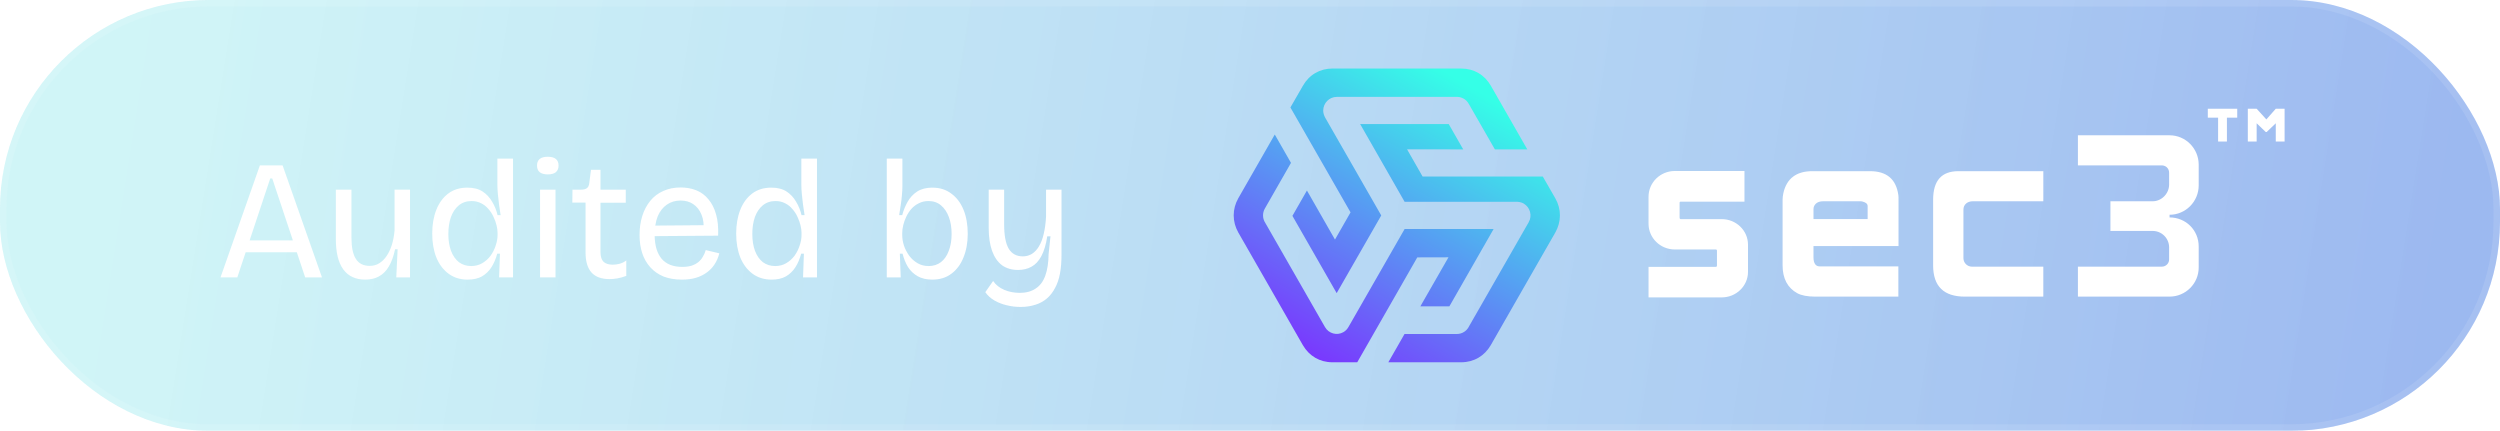 <svg width="383" height="66" viewBox="0 0 383 66" fill="none" xmlns="http://www.w3.org/2000/svg">
<g filter="url(#filter0_b_1_935)">
<rect width="383" height="66" rx="32" fill="url(#paint0_linear_1_935)"/>
<rect x="0.5" y="0.5" width="382" height="65" rx="31.5" stroke="white" stroke-opacity="0.1"/>
<g clip-path="url(#clip0_1_935)">
<path d="M206.903 32.532L197.691 16.462L199.605 13.139C200.556 11.459 202.211 10.5 204.124 10.5H214.003H223.869C225.796 10.5 227.438 11.458 228.401 13.139L233.982 22.886H229.018L225.005 15.891C224.597 15.168 223.832 14.796 223.066 14.845H204.791C203.655 14.845 202.729 15.778 202.716 16.924C202.716 17.322 202.839 17.708 203.037 18.056L211.607 33.006L204.778 44.907C202.519 40.961 200.259 37.015 197.999 33.069L200.222 29.185L204.519 36.704L206.903 32.532ZM238.268 30.367L236.354 27.044H217.942L215.559 22.873L224.166 22.886L221.943 19.002C217.424 19.002 212.891 19.002 208.372 19.002L215.188 30.915H232.482C232.821 30.942 233.153 31.018 233.439 31.189C234.427 31.774 234.773 33.044 234.192 34.053L225.053 49.998C224.72 50.696 224.016 51.168 223.188 51.168H215.174L212.692 55.501H223.856C225.783 55.501 227.425 54.543 228.388 52.874L233.328 44.247L238.268 35.633C239.219 33.952 239.219 32.035 238.268 30.367ZM221.907 39.417L217.597 46.935H222.043C224.302 42.989 226.562 39.043 228.822 35.084H215.188L206.619 50.034C206.434 50.383 206.162 50.682 205.817 50.881C204.829 51.454 203.557 51.105 202.989 50.109L193.851 34.163C193.418 33.516 193.369 32.657 193.777 31.947L197.778 24.952L195.296 20.608L189.715 30.355C188.764 32.035 188.764 33.952 189.715 35.633L194.655 44.247L199.595 52.873C200.558 54.541 202.201 55.5 204.114 55.5H207.93L217.129 39.43L221.907 39.417Z" fill="url(#paint1_linear_1_935)"/>
<path d="M350.001 16.66V21.681H348.648V18.886L347.252 20.226H347.116L345.719 18.886V21.681H344.366V16.66H344.907H345.719L347.206 18.296L348.649 16.66H349.461H350.001ZM338.236 18.023H339.814V21.681H341.166V18.023H342.744V16.66H338.236V18.023Z" fill="white"/>
<path d="M286.481 26.223H277.647C275.19 26.223 273.702 27.359 273.206 29.609C273.139 29.95 273.093 30.268 273.093 30.562V40.65C273.093 42.672 273.859 44.103 275.347 44.922C275.978 45.263 276.902 45.444 278.119 45.444H290.83V40.809H278.75C278.141 40.809 277.826 40.286 277.826 39.446V37.697H290.853V37.401V33.562V30.677C290.853 30.336 290.853 30.085 290.83 29.904C290.493 27.449 289.051 26.223 286.481 26.223ZM286.121 33.562H277.827V32.04C277.827 31.812 277.873 31.654 277.94 31.54C278.188 31.063 278.661 30.835 279.316 30.835H285.018C285.108 30.835 285.198 30.858 285.266 30.858C285.739 30.972 286.122 31.176 286.122 31.563V33.562H286.121ZM257.461 30.895H267.252V26.195H256.582C254.376 26.195 252.555 27.95 252.555 30.144V34.271C252.555 36.466 254.376 38.22 256.582 38.22H262.854C262.988 38.22 263.037 38.312 263.037 38.365V40.734C263.037 40.787 262.989 40.879 262.854 40.879H252.556V45.562H263.767C265.966 45.562 267.794 43.831 267.794 41.646V37.486C267.794 35.301 265.967 33.57 263.767 33.57H257.462C257.445 33.57 257.412 33.563 257.376 33.523C257.339 33.483 257.313 33.426 257.313 33.359V31.056C257.313 31 257.333 30.96 257.357 30.936C257.379 30.912 257.413 30.895 257.461 30.895ZM336.84 28.404V25.224C336.84 22.747 334.834 20.725 332.377 20.725H318.336V25.337H331.183C331.813 25.337 332.31 25.814 332.31 26.472V28.267C332.31 29.653 331.16 30.835 329.786 30.835H323.317V35.378H329.786C331.182 35.378 332.31 36.514 332.31 37.9V39.74C332.31 40.354 331.814 40.853 331.183 40.853H318.336V45.442H332.377C334.834 45.442 336.84 43.443 336.84 40.989V37.763C336.84 35.263 334.878 33.31 332.377 33.31V32.901C334.834 32.903 336.84 30.881 336.84 28.404ZM296.155 30.608V40.65C296.155 43.853 297.777 45.444 301.023 45.444H313.036V40.854H302.105C301.384 40.854 300.798 40.263 300.798 39.559V32.108C300.798 31.336 301.407 30.835 302.218 30.835H313.036V26.223H300.032C297.439 26.224 296.155 27.678 296.155 30.608Z" fill="white"/>
</g>
<path d="M33.78 42.5L39.812 25.34H43.296L49.328 42.5H46.754L41.71 27.342H41.398L36.354 42.5H33.78ZM36.64 38.652V36.832H46.754V38.652H36.64ZM55.975 42.838C54.485 42.838 53.358 42.318 52.596 41.278C51.833 40.238 51.452 38.687 51.452 36.624V29.058H53.843V36.416C53.843 37.872 54.069 38.955 54.52 39.666C54.97 40.377 55.681 40.732 56.651 40.732C57.189 40.732 57.666 40.602 58.081 40.342C58.515 40.082 58.896 39.709 59.225 39.224C59.555 38.739 59.824 38.167 60.032 37.508C60.239 36.832 60.378 36.104 60.447 35.324V29.058H62.813V36.884V42.5H60.708L60.916 38.184H60.526C60.3 39.259 59.98 40.143 59.563 40.836C59.165 41.512 58.662 42.015 58.056 42.344C57.449 42.673 56.755 42.838 55.975 42.838ZM71.651 42.838C70.507 42.838 69.528 42.535 68.713 41.928C67.899 41.321 67.275 40.489 66.841 39.432C66.425 38.375 66.217 37.161 66.217 35.792C66.217 34.423 66.425 33.209 66.841 32.152C67.257 31.095 67.864 30.263 68.661 29.656C69.459 29.049 70.438 28.746 71.599 28.746C72.553 28.746 73.333 28.945 73.939 29.344C74.546 29.743 75.031 30.263 75.395 30.904C75.777 31.528 76.054 32.213 76.227 32.958H76.695C76.609 32.455 76.531 31.935 76.461 31.398C76.392 30.843 76.331 30.306 76.279 29.786C76.227 29.249 76.201 28.772 76.201 28.356V24.3H78.593V35.87V42.5H76.461L76.591 38.86H76.175C75.967 39.64 75.673 40.333 75.291 40.94C74.91 41.529 74.425 41.997 73.835 42.344C73.246 42.673 72.518 42.838 71.651 42.838ZM72.197 40.758C72.821 40.758 73.385 40.611 73.887 40.316C74.39 40.021 74.815 39.64 75.161 39.172C75.508 38.687 75.768 38.167 75.941 37.612C76.132 37.057 76.227 36.52 76.227 36V35.688C76.227 35.324 76.175 34.934 76.071 34.518C75.967 34.085 75.811 33.651 75.603 33.218C75.413 32.785 75.153 32.386 74.823 32.022C74.511 31.641 74.139 31.346 73.705 31.138C73.272 30.913 72.787 30.8 72.249 30.8C71.469 30.8 70.811 31.025 70.273 31.476C69.753 31.909 69.355 32.507 69.077 33.27C68.817 34.033 68.687 34.891 68.687 35.844C68.687 36.832 68.826 37.699 69.103 38.444C69.381 39.172 69.779 39.744 70.299 40.16C70.837 40.559 71.469 40.758 72.197 40.758ZM82.738 42.5V29.058H85.104V42.5H82.738ZM83.934 26.718C83.379 26.718 82.963 26.605 82.686 26.38C82.409 26.155 82.27 25.817 82.27 25.366C82.27 24.915 82.409 24.577 82.686 24.352C82.963 24.127 83.371 24.014 83.908 24.014C84.463 24.014 84.879 24.127 85.156 24.352C85.433 24.577 85.572 24.915 85.572 25.366C85.572 25.799 85.433 26.137 85.156 26.38C84.879 26.605 84.472 26.718 83.934 26.718ZM93.398 42.76C92.15 42.76 91.223 42.422 90.616 41.746C90.01 41.07 89.706 40.039 89.706 38.652V31.034H87.678L87.704 29.058H88.978C89.412 29.058 89.724 28.98 89.914 28.824C90.122 28.668 90.243 28.408 90.278 28.044L90.538 26.016H91.994V29.058H95.868V31.06H91.994V38.6C91.994 39.293 92.15 39.796 92.462 40.108C92.791 40.403 93.26 40.55 93.866 40.55C94.195 40.55 94.534 40.507 94.88 40.42C95.244 40.333 95.6 40.16 95.946 39.9V42.266C95.444 42.457 94.975 42.587 94.542 42.656C94.126 42.725 93.745 42.76 93.398 42.76ZM104.48 42.838C103.423 42.838 102.487 42.682 101.672 42.37C100.875 42.041 100.199 41.573 99.644 40.966C99.09 40.359 98.674 39.64 98.396 38.808C98.119 37.976 97.98 37.04 97.98 36C97.98 34.943 98.119 33.972 98.396 33.088C98.674 32.204 99.081 31.433 99.618 30.774C100.156 30.115 100.814 29.613 101.594 29.266C102.374 28.902 103.267 28.72 104.272 28.72C105.156 28.72 105.962 28.867 106.69 29.162C107.418 29.457 108.034 29.916 108.536 30.54C109.056 31.147 109.446 31.918 109.706 32.854C109.966 33.773 110.07 34.856 110.018 36.104L99.462 36.182V34.57L108.588 34.492L107.782 35.584C107.869 34.492 107.765 33.591 107.47 32.88C107.176 32.169 106.751 31.632 106.196 31.268C105.659 30.904 105.018 30.722 104.272 30.722C103.475 30.722 102.773 30.93 102.166 31.346C101.56 31.762 101.092 32.36 100.762 33.14C100.45 33.92 100.294 34.865 100.294 35.974C100.294 37.569 100.65 38.791 101.36 39.64C102.071 40.472 103.128 40.888 104.532 40.888C105.07 40.888 105.538 40.827 105.936 40.706C106.352 40.567 106.699 40.385 106.976 40.16C107.271 39.917 107.505 39.64 107.678 39.328C107.869 39.016 108.016 38.678 108.12 38.314L110.2 38.808C110.044 39.432 109.802 39.995 109.472 40.498C109.16 40.983 108.762 41.399 108.276 41.746C107.808 42.093 107.262 42.361 106.638 42.552C106.014 42.743 105.295 42.838 104.48 42.838ZM118.218 42.838C117.074 42.838 116.094 42.535 115.28 41.928C114.465 41.321 113.841 40.489 113.408 39.432C112.992 38.375 112.784 37.161 112.784 35.792C112.784 34.423 112.992 33.209 113.408 32.152C113.824 31.095 114.43 30.263 115.228 29.656C116.025 29.049 117.004 28.746 118.166 28.746C119.119 28.746 119.899 28.945 120.506 29.344C121.112 29.743 121.598 30.263 121.962 30.904C122.343 31.528 122.62 32.213 122.794 32.958H123.262C123.175 32.455 123.097 31.935 123.028 31.398C122.958 30.843 122.898 30.306 122.846 29.786C122.794 29.249 122.768 28.772 122.768 28.356V24.3H125.16V35.87V42.5H123.028L123.158 38.86H122.742C122.534 39.64 122.239 40.333 121.858 40.94C121.476 41.529 120.991 41.997 120.402 42.344C119.812 42.673 119.084 42.838 118.218 42.838ZM118.764 40.758C119.388 40.758 119.951 40.611 120.454 40.316C120.956 40.021 121.381 39.64 121.728 39.172C122.074 38.687 122.334 38.167 122.508 37.612C122.698 37.057 122.794 36.52 122.794 36V35.688C122.794 35.324 122.742 34.934 122.638 34.518C122.534 34.085 122.378 33.651 122.17 33.218C121.979 32.785 121.719 32.386 121.39 32.022C121.078 31.641 120.705 31.346 120.272 31.138C119.838 30.913 119.353 30.8 118.816 30.8C118.036 30.8 117.377 31.025 116.84 31.476C116.32 31.909 115.921 32.507 115.644 33.27C115.384 34.033 115.254 34.891 115.254 35.844C115.254 36.832 115.392 37.699 115.67 38.444C115.947 39.172 116.346 39.744 116.866 40.16C117.403 40.559 118.036 40.758 118.764 40.758ZM142.823 42.838C141.956 42.838 141.211 42.665 140.587 42.318C139.98 41.971 139.486 41.503 139.105 40.914C138.741 40.307 138.463 39.623 138.273 38.86H137.857L137.987 42.5H135.855V35.87V24.3H138.247V28.512C138.247 28.963 138.221 29.439 138.169 29.942C138.134 30.427 138.073 30.93 137.987 31.45C137.917 31.97 137.839 32.473 137.753 32.958H138.221C138.411 32.23 138.689 31.545 139.053 30.904C139.417 30.263 139.902 29.743 140.509 29.344C141.133 28.945 141.904 28.746 142.823 28.746C143.967 28.746 144.937 29.049 145.735 29.656C146.549 30.245 147.173 31.069 147.607 32.126C148.04 33.183 148.257 34.414 148.257 35.818C148.257 37.17 148.04 38.375 147.607 39.432C147.191 40.489 146.575 41.321 145.761 41.928C144.963 42.535 143.984 42.838 142.823 42.838ZM142.251 40.758C142.996 40.758 143.629 40.559 144.149 40.16C144.669 39.761 145.067 39.189 145.345 38.444C145.639 37.699 145.787 36.832 145.787 35.844C145.787 34.873 145.648 34.015 145.371 33.27C145.093 32.507 144.695 31.909 144.175 31.476C143.655 31.025 143.013 30.8 142.251 30.8C141.696 30.8 141.202 30.913 140.769 31.138C140.335 31.346 139.954 31.632 139.625 31.996C139.313 32.36 139.053 32.759 138.845 33.192C138.637 33.625 138.481 34.059 138.377 34.492C138.273 34.925 138.221 35.324 138.221 35.688V36C138.221 36.52 138.307 37.057 138.481 37.612C138.671 38.167 138.94 38.687 139.287 39.172C139.633 39.64 140.058 40.021 140.561 40.316C141.063 40.611 141.627 40.758 142.251 40.758ZM156.331 47.024C155.621 47.024 154.919 46.937 154.225 46.764C153.549 46.608 152.925 46.365 152.353 46.036C151.781 45.707 151.313 45.282 150.949 44.762L152.145 43.046C152.544 43.635 153.107 44.086 153.835 44.398C154.563 44.71 155.361 44.866 156.227 44.866C157.198 44.866 158.004 44.649 158.645 44.216C159.304 43.8 159.798 43.15 160.127 42.266C160.457 41.365 160.63 40.247 160.647 38.912L160.933 36.208H160.439C160.249 37.473 159.945 38.487 159.529 39.25C159.131 39.995 158.628 40.533 158.021 40.862C157.432 41.191 156.747 41.356 155.967 41.356C154.997 41.356 154.173 41.113 153.497 40.628C152.839 40.125 152.336 39.397 151.989 38.444C151.643 37.473 151.469 36.295 151.469 34.908V29.058H153.835V34.388C153.835 36.069 154.069 37.309 154.537 38.106C155.023 38.886 155.742 39.276 156.695 39.276C157.215 39.276 157.683 39.146 158.099 38.886C158.515 38.626 158.871 38.245 159.165 37.742C159.477 37.239 159.72 36.607 159.893 35.844C160.084 35.064 160.205 34.163 160.257 33.14V29.058H162.623V39.042C162.623 40.099 162.545 41.053 162.389 41.902C162.233 42.751 161.982 43.488 161.635 44.112C161.306 44.753 160.89 45.291 160.387 45.724C159.885 46.157 159.295 46.478 158.619 46.686C157.943 46.911 157.181 47.024 156.331 47.024Z" fill="white"/>
</g>
<defs>
<filter id="filter0_b_1_935" x="-7" y="-7" width="397" height="80" filterUnits="userSpaceOnUse" color-interpolation-filters="sRGB">
<feFlood flood-opacity="0" result="BackgroundImageFix"/>
<feGaussianBlur in="BackgroundImageFix" stdDeviation="3.5"/>
<feComposite in2="SourceAlpha" operator="in" result="effect1_backgroundBlur_1_935"/>
<feBlend mode="normal" in="SourceGraphic" in2="effect1_backgroundBlur_1_935" result="shape"/>
</filter>
<linearGradient id="paint0_linear_1_935" x1="23.938" y1="-12.964" x2="374.582" y2="42.549" gradientUnits="userSpaceOnUse">
<stop stop-color="#65DEE5" stop-opacity="0.3"/>
<stop offset="1" stop-color="#084FDA" stop-opacity="0.4"/>
</linearGradient>
<linearGradient id="paint1_linear_1_935" x1="225.267" y1="13.309" x2="200.004" y2="56.715" gradientUnits="userSpaceOnUse">
<stop stop-color="#35FFE7"/>
<stop offset="1" stop-color="#7D2EFF"/>
</linearGradient>
<clipPath id="clip0_1_935">
<rect width="161" height="45" fill="white" transform="translate(189 10.5)"/>
</clipPath>
</defs>
</svg>
